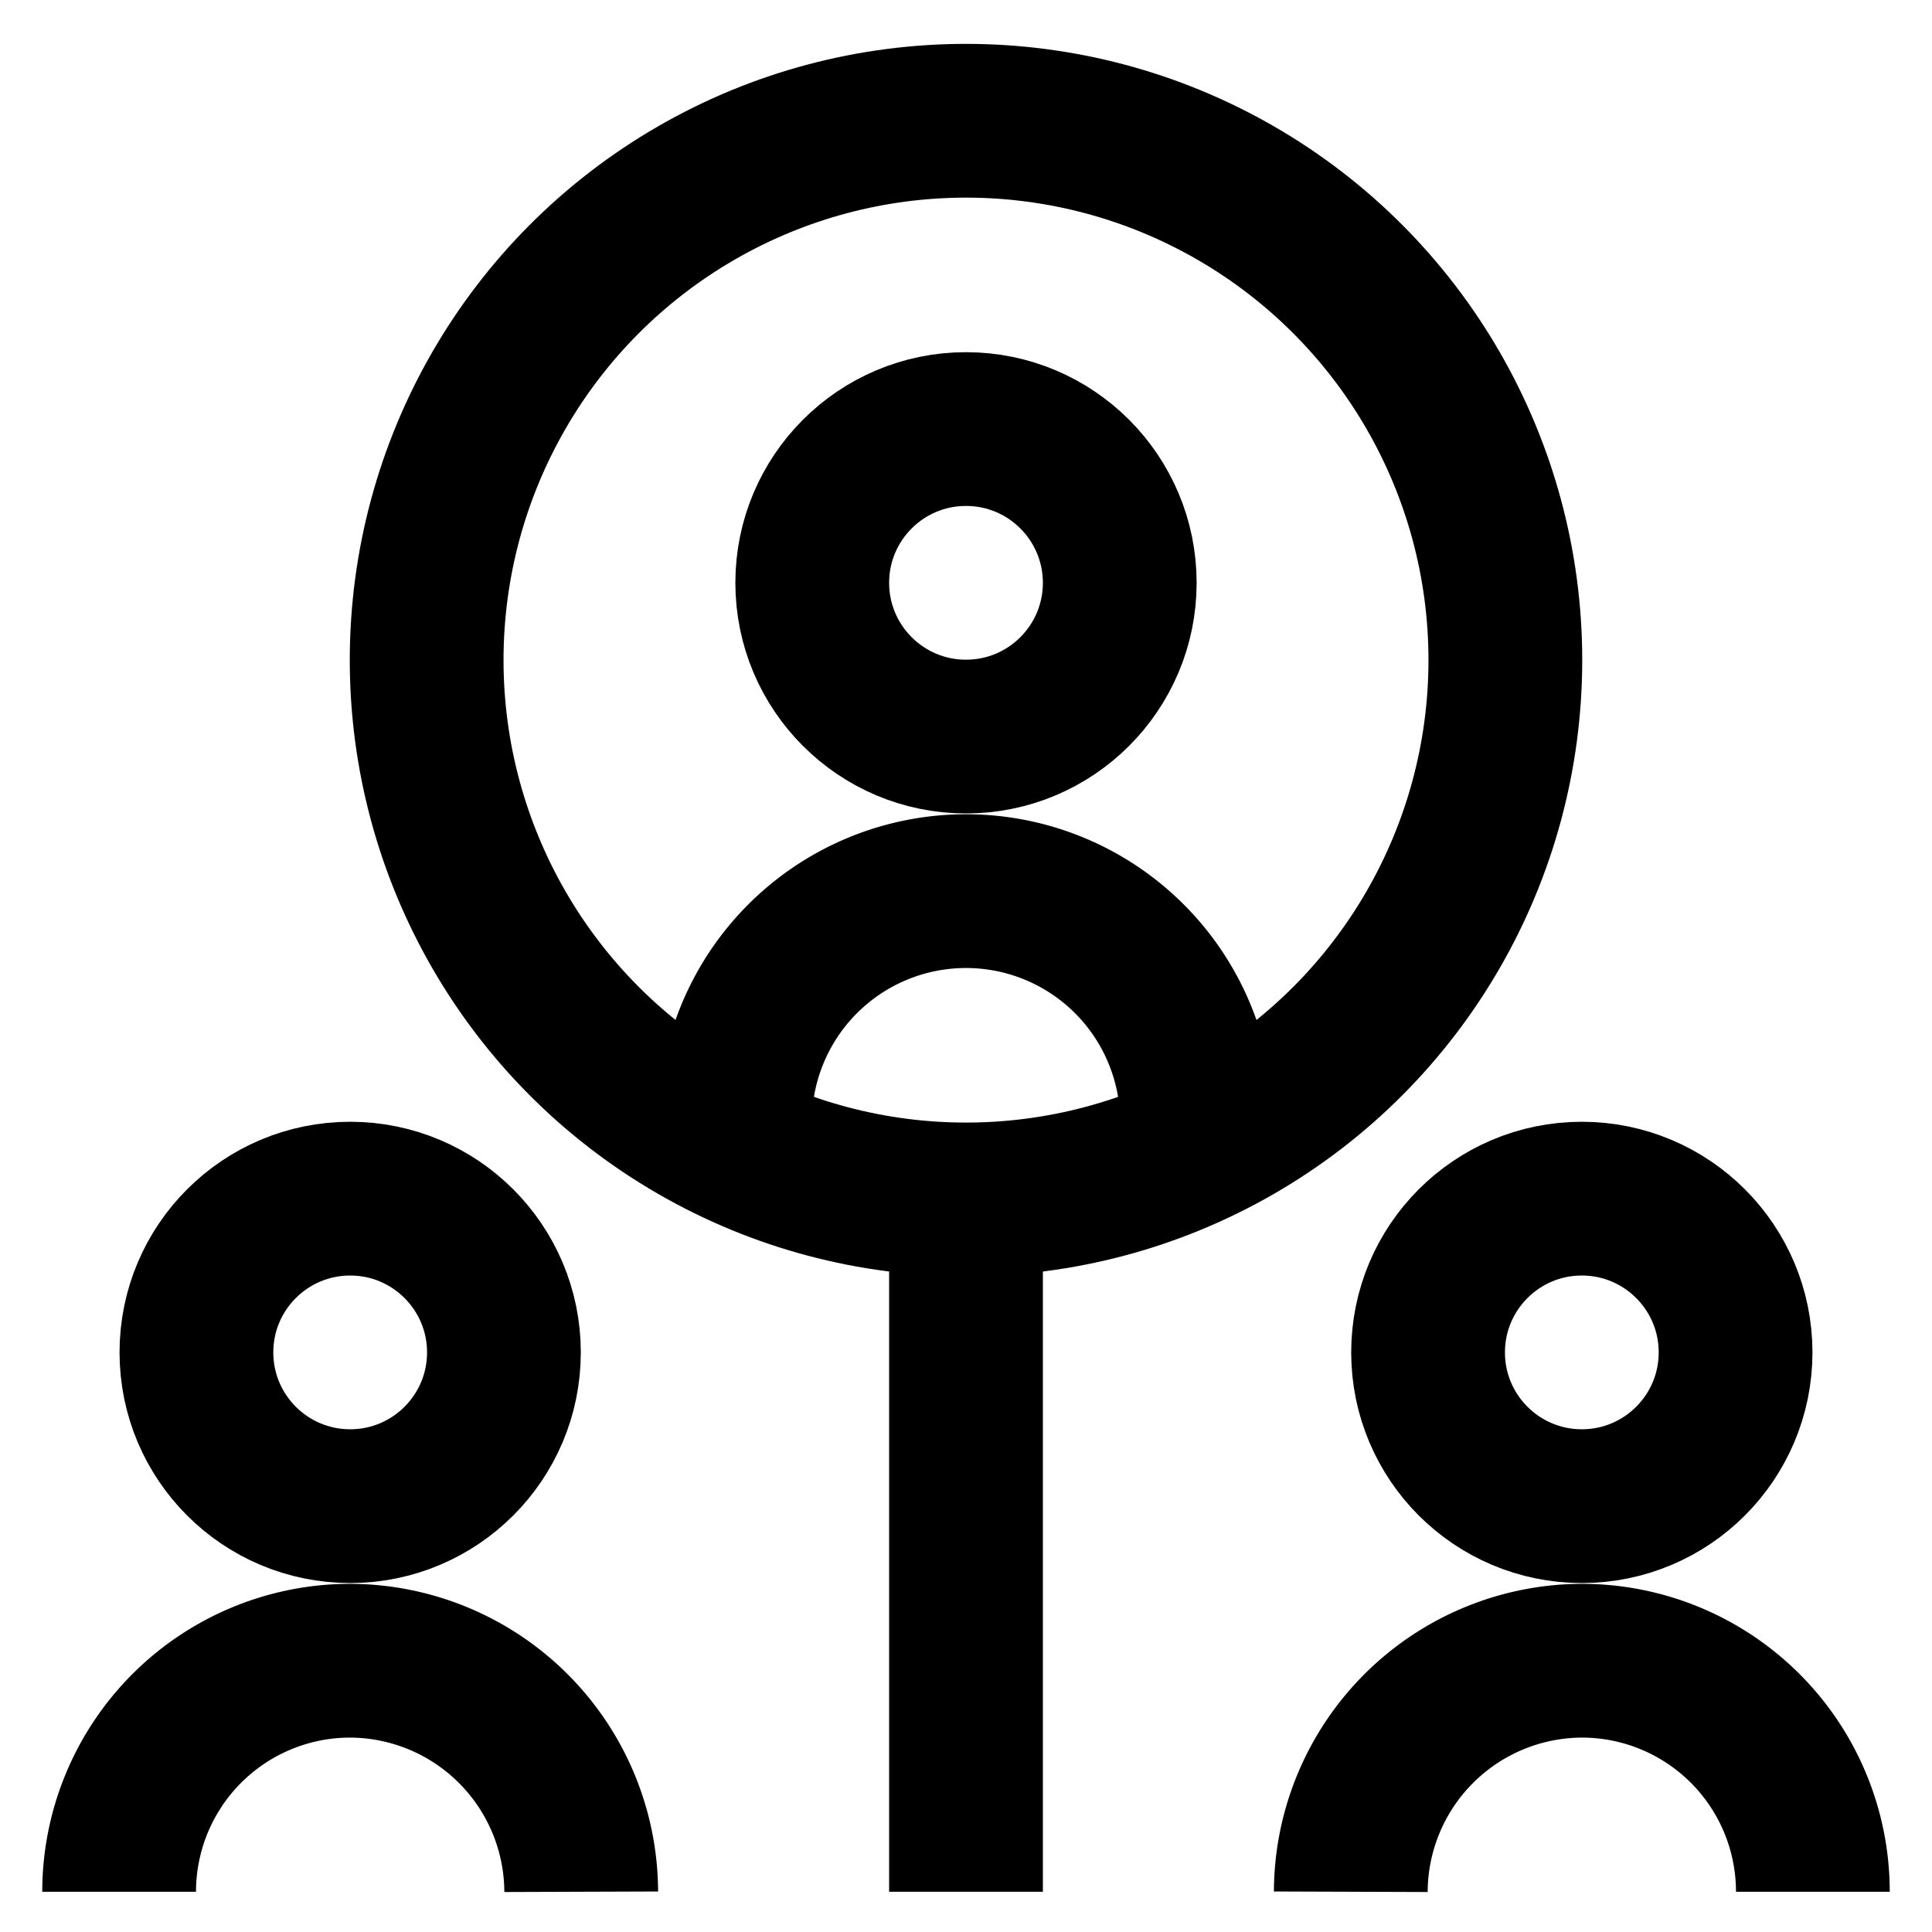 <svg id="Layer_1" data-name="Layer 1" xmlns="http://www.w3.org/2000/svg" viewBox="0 0 24 24"><defs><style>.cls-1{fill:none;stroke:#000;stroke-miterlimit:10;stroke-width:1.91px;}</style></defs><circle class="cls-1" cx="19.65" cy="16.8" r="1.91"/><path class="cls-1" d="M1.48,23.5a2.87,2.87,0,0,1,2.87-2.87h0A2.88,2.88,0,0,1,7.22,23.5"/><path class="cls-1" d="M16.78,23.5a2.88,2.88,0,0,1,2.87-2.87h0a2.87,2.87,0,0,1,2.87,2.87"/><circle class="cls-1" cx="4.35" cy="16.8" r="1.91"/><circle class="cls-1" cx="12" cy="7.24" r="1.91"/><path class="cls-1" d="M9.13,13.93A2.87,2.87,0,0,1,12,11.07h0a2.87,2.87,0,0,1,2.87,2.86"/><circle class="cls-1" cx="12" cy="8.2" r="6.7"/><line class="cls-1" x1="12" y1="23.5" x2="12" y2="14.89"/></svg>